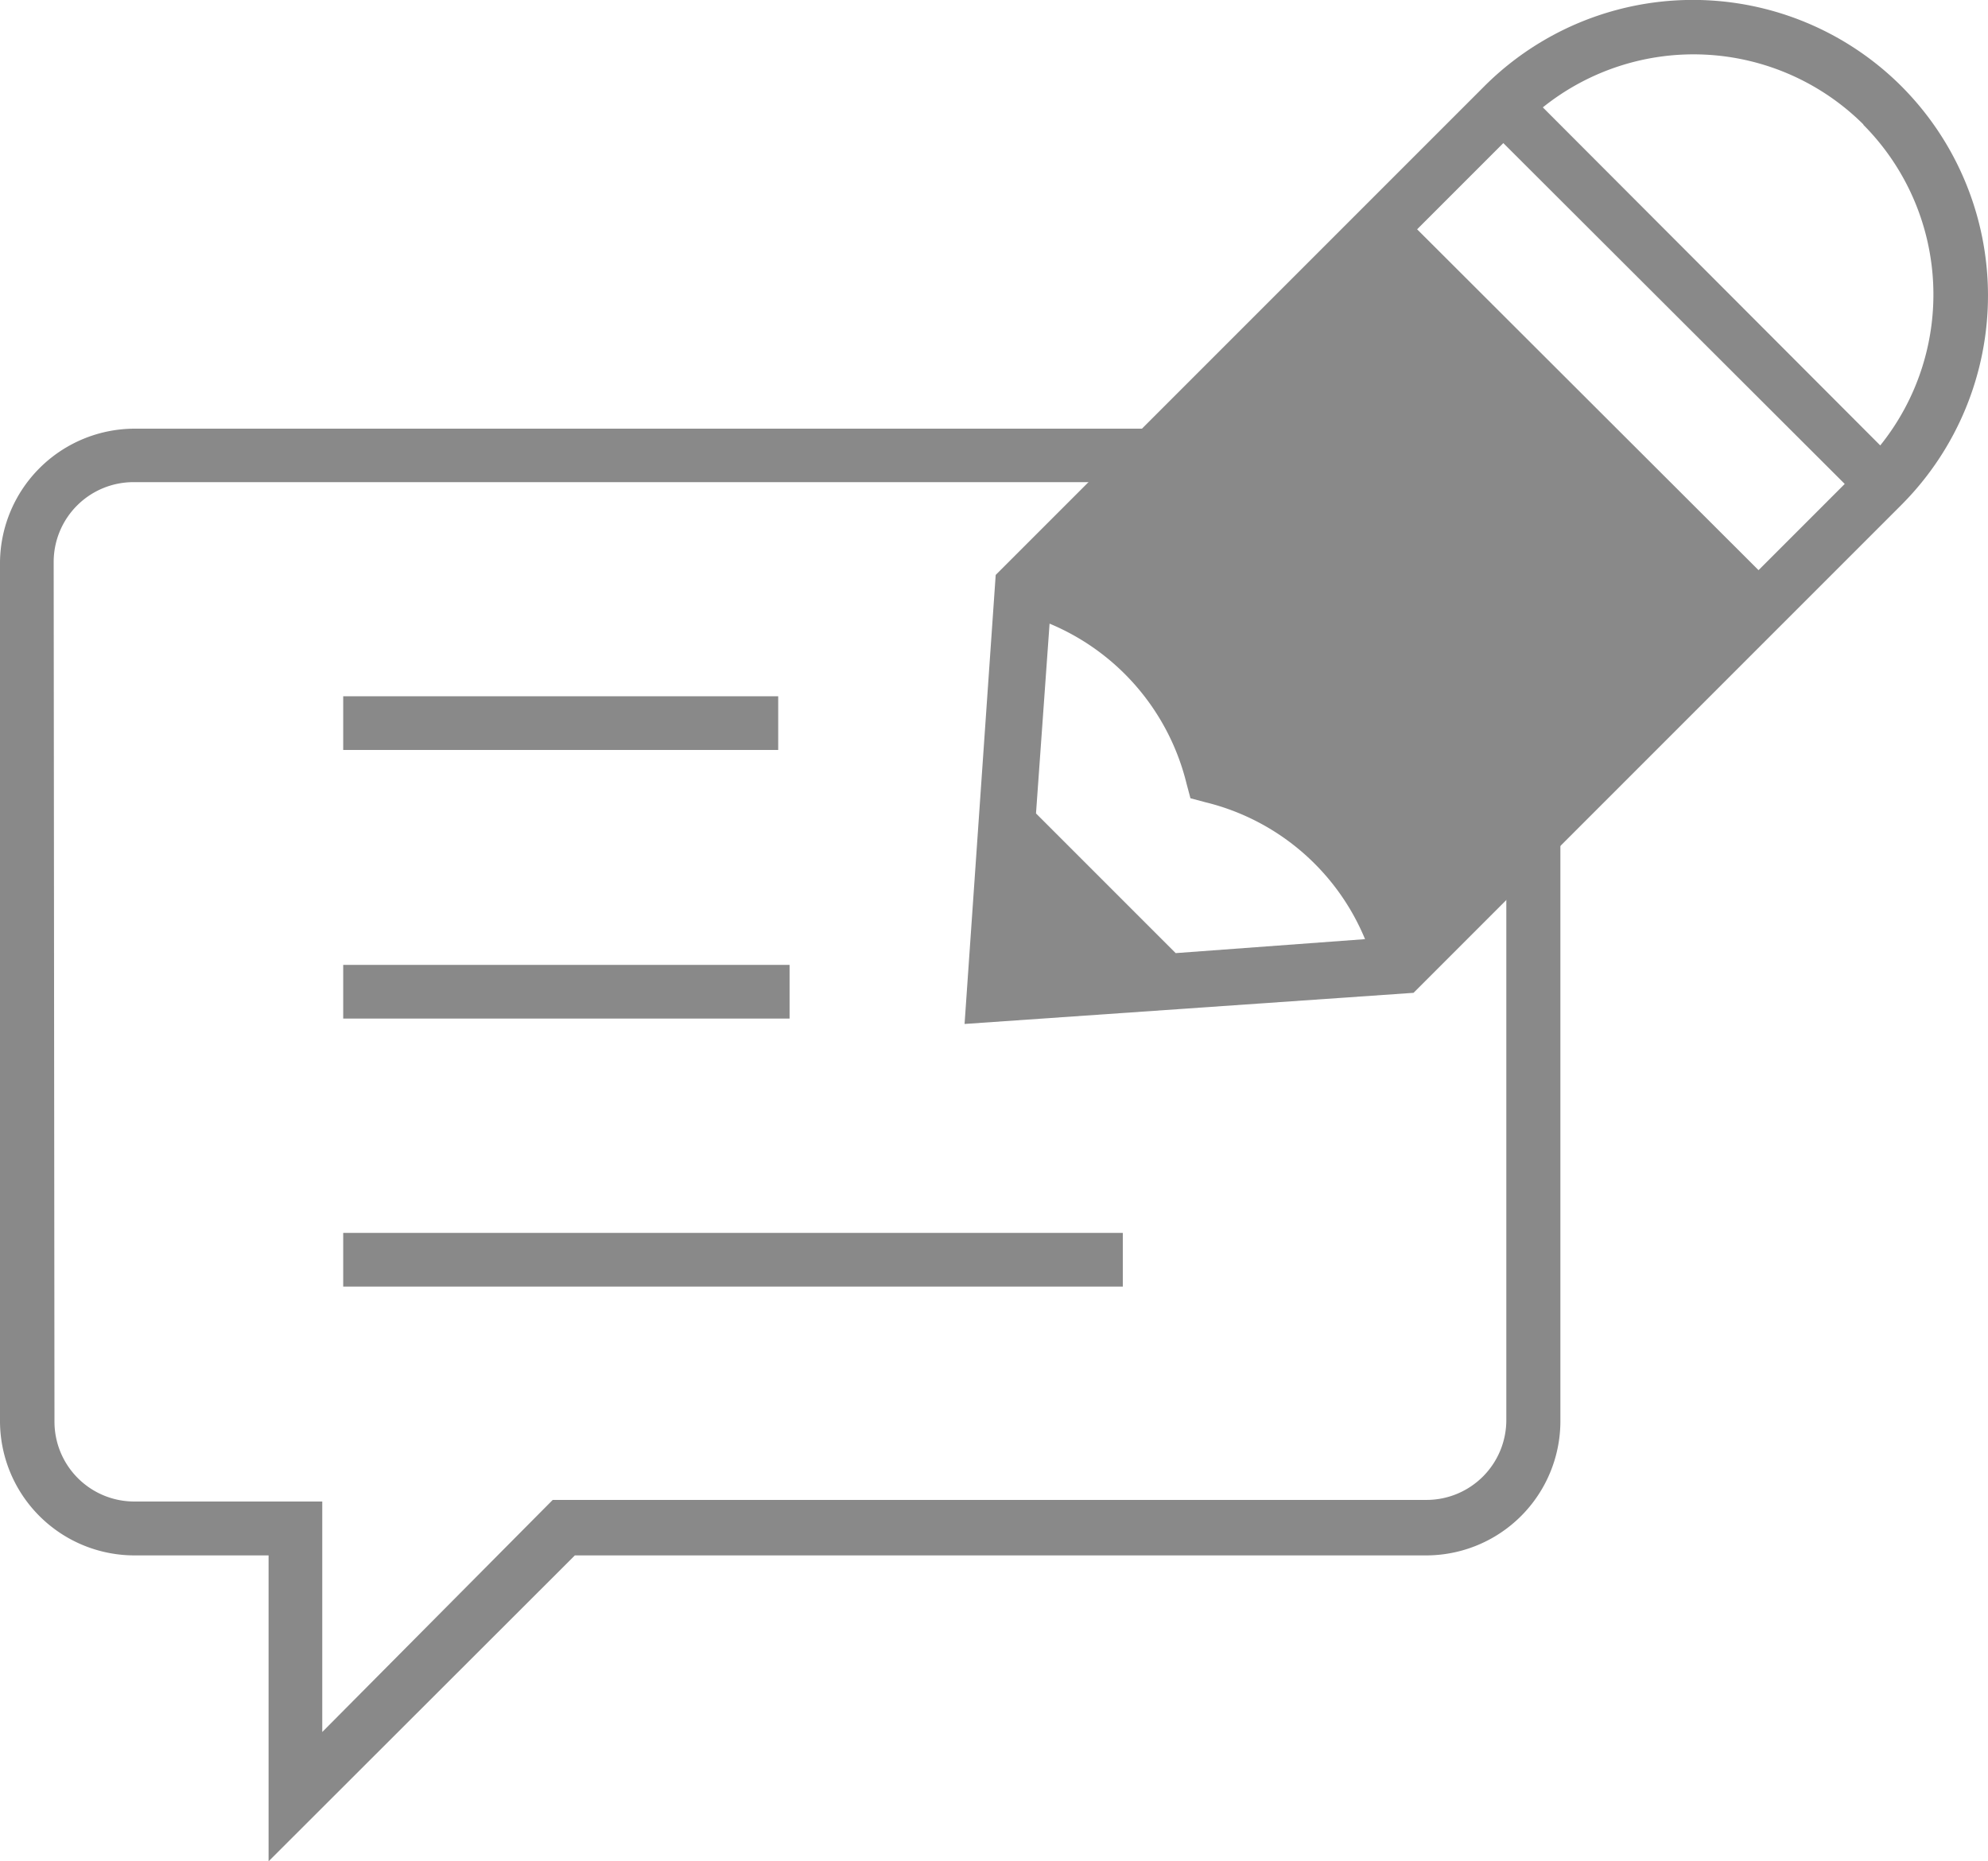 <svg id="Layer_1" data-name="Layer 1" xmlns="http://www.w3.org/2000/svg" viewBox="0 0 99.63 93.27"><defs><style>.cls-1{fill:#898989;}</style></defs><path class="cls-1" d="M.4,30.22v43A6.74,6.74,0,0,0,7.13,80h6.73V95.33L29.21,80H71.87a6.73,6.73,0,0,0,6.73-6.73v-43a6.73,6.73,0,0,0-6.73-6.73H7.13A6.76,6.76,0,0,0,.4,30.22Zm2.69,0a4,4,0,0,1,4-4H71.89a4,4,0,0,1,4,4v43a4,4,0,0,1-4,4H28.1L16.55,88.85V77.3H7.13a4,4,0,0,1-4-4Z" transform="translate(-0.4 -2.06)"/><rect class="cls-1" x="17.2" y="48.35" width="22.37" height="2.69"/><rect class="cls-1" x="17.2" y="34.89" width="21.8" height="2.69"/><rect class="cls-1" x="17.2" y="61.78" width="39.07" height="2.69"/><path class="cls-1" d="M95.7,6.39a14.79,14.79,0,0,0-20.92,0L50.3,30.87l-1.56,22.5,22.5-1.56L95.72,27.33A14.85,14.85,0,0,0,95.7,6.39ZM53,33.31a11.7,11.7,0,0,1,6.86,8l.2.75.75.2a11.64,11.64,0,0,1,8,6.86l-9.49.7-7-7Zm39.85-7-4.32,4.32L71.42,13.55l4.32-4.32Zm.93-18a12.06,12.06,0,0,1,.85,16.07L77.72,7.44A12.07,12.07,0,0,1,93.79,8.3Z" transform="translate(-0.4 -2.06)"/></svg>